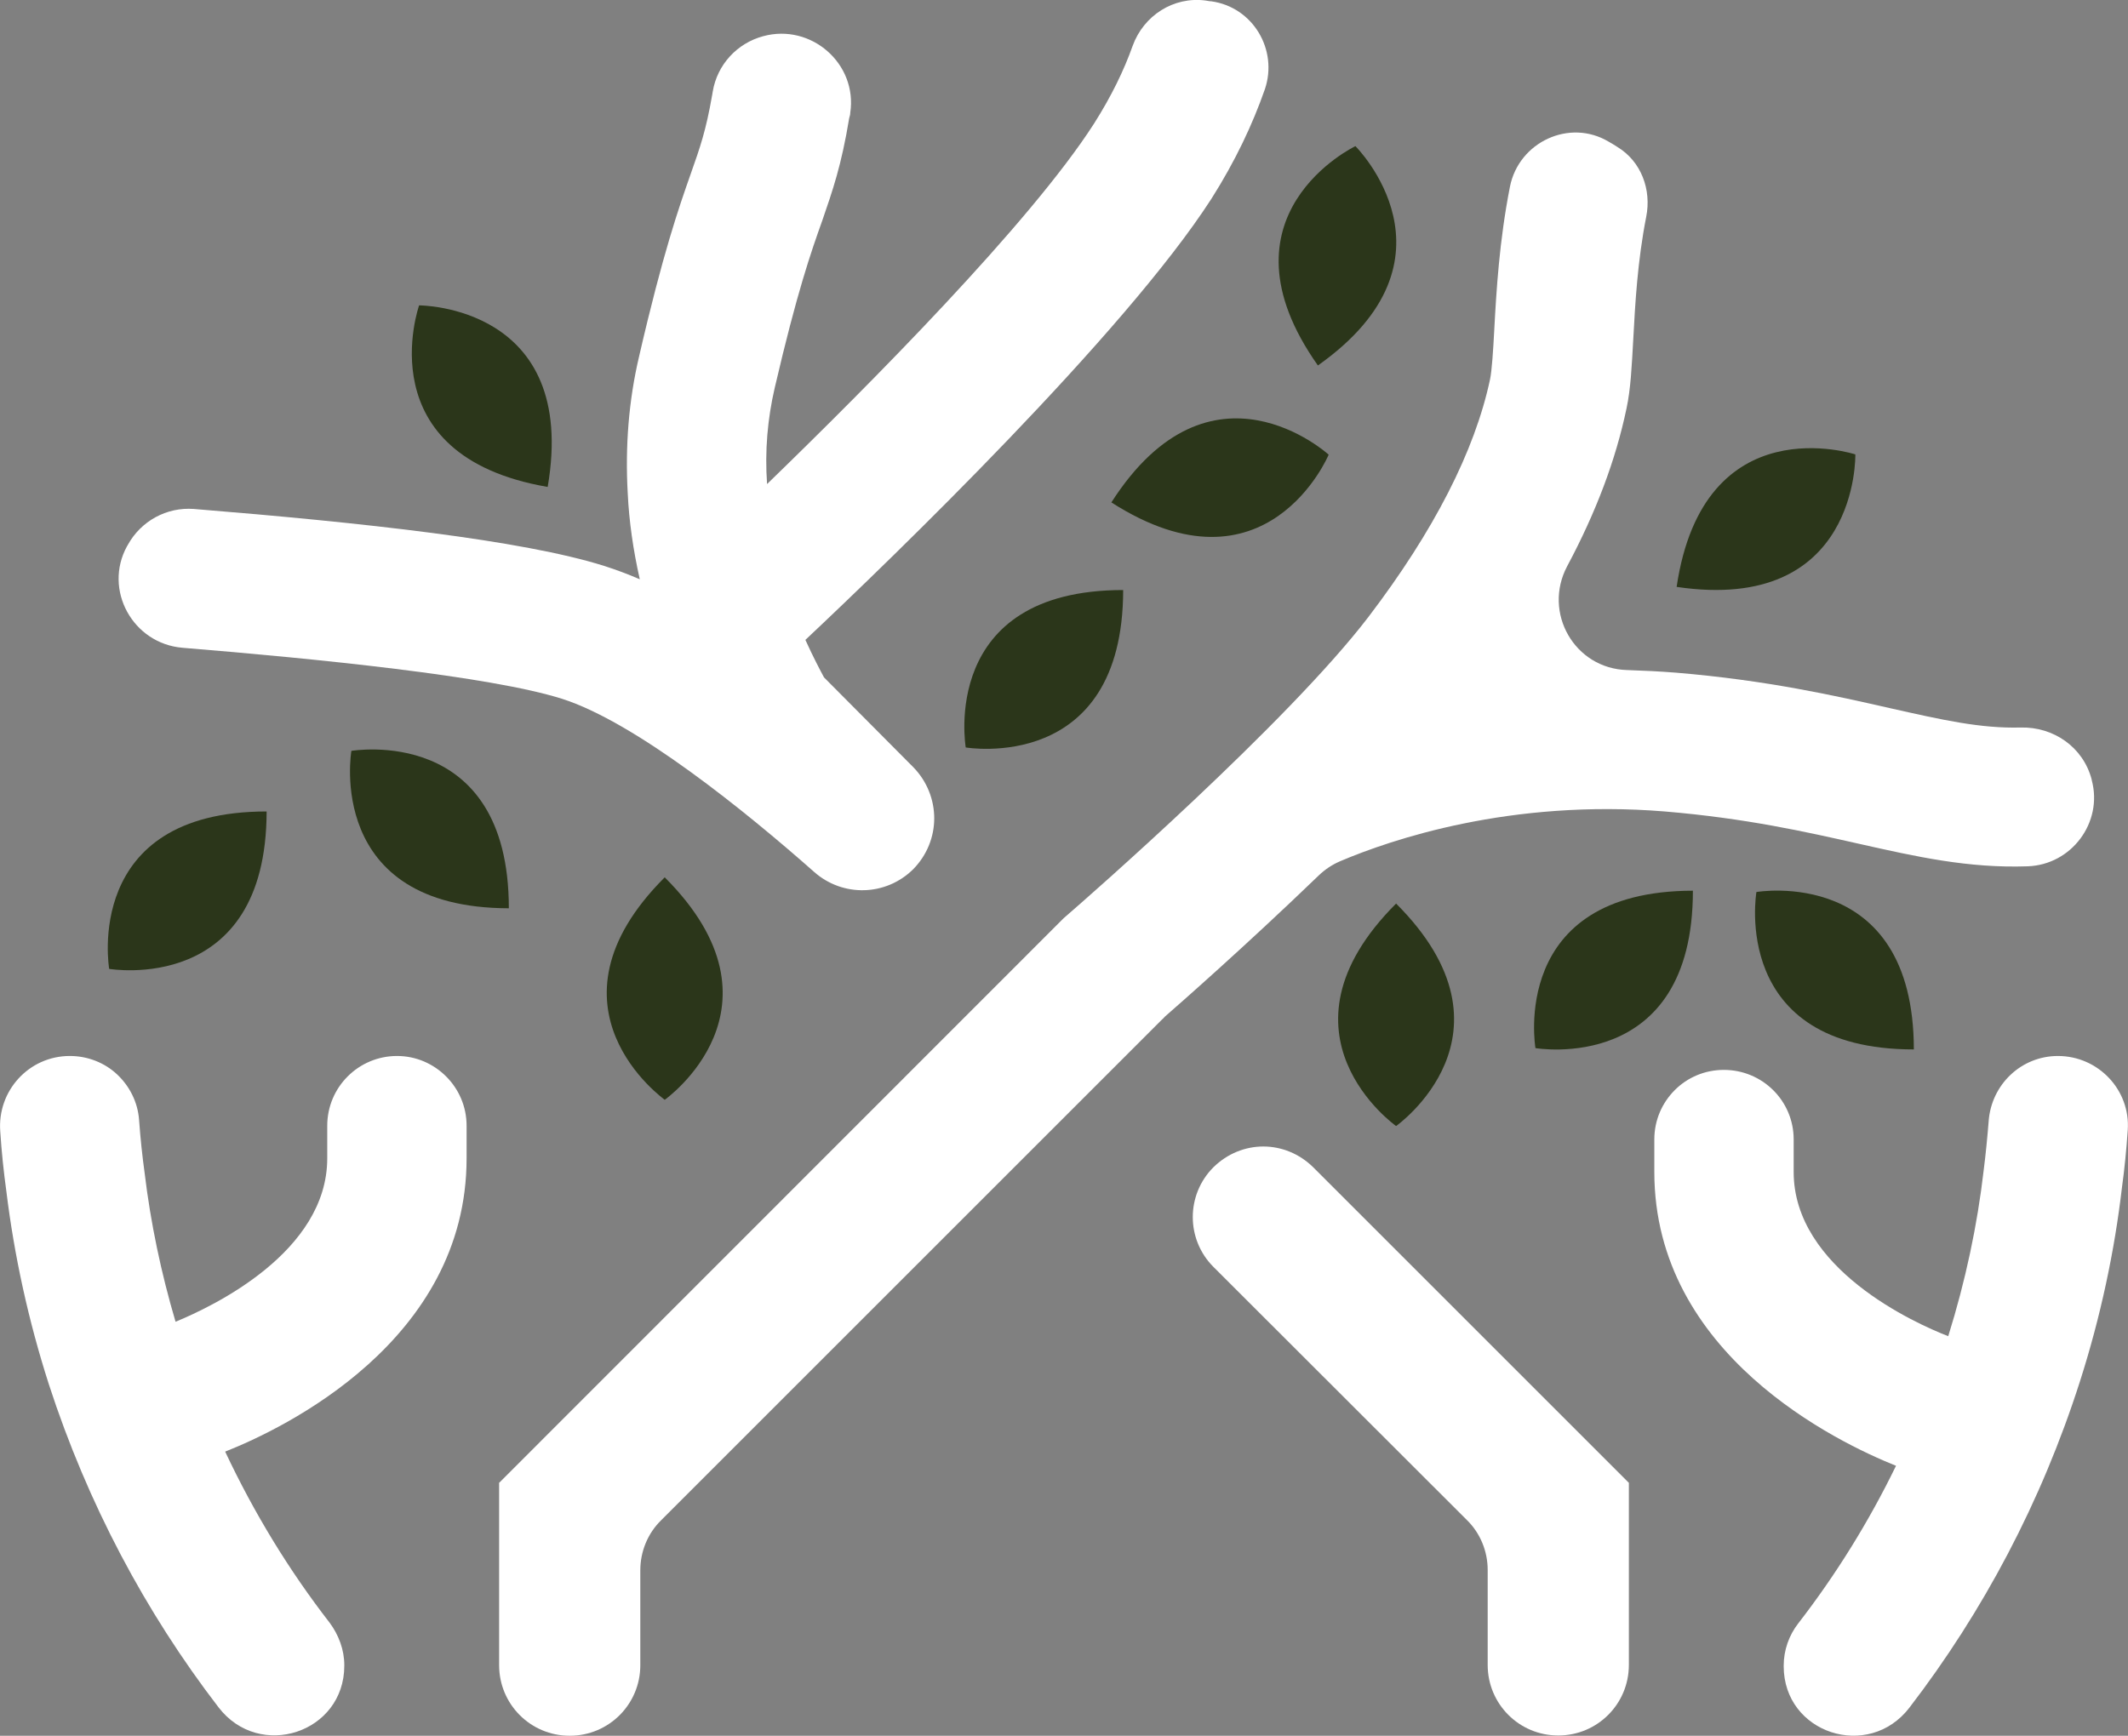 <?xml version="1.0" encoding="UTF-8"?>
<svg xmlns="http://www.w3.org/2000/svg" id="Laag_2" data-name="Laag 2" viewBox="0 0 81.09 66.16">
  <rect x="0" y="0" width="81.09" height="66.16" fill="#808080" stroke="none"/>
  <defs>
    <style>
      .cls-1 {
        fill: #2b361a;
      }

      .cls-1, .cls-2, .cls-3 {
        stroke-width: 0px;
      }

      .cls-2 {
        fill: #95c11f;
      }

      .cls-3 {
        fill: #fff;
      }
    </style>
  </defs>
  <g id="Laag_2-2" data-name="Laag 2">
    <g>
      <polygon class="cls-2" points="19.02 56.5 19.02 56.51 19.03 56.5 19.02 56.5"></polygon>
      <path class="cls-3" d="M62.07,56.51h-.01s-12.02-12.02-12.02-12.02c-.53-.52-1.21-.79-1.9-.79s-1.37.27-1.9.79c-1.05,1.05-1.05,2.75,0,3.8l9.66,9.65c.51.5.79,1.19.79,1.9v3.62c0,1.49,1.2,2.69,2.69,2.69h0c1.49,0,2.69-1.2,2.69-2.69v-6.96Z"></path>
      <path class="cls-3" d="M24.4,59.85c0-.71.28-1.4.79-1.9l15.35-15.35,3.73-3.73s.09-.08.13-.13c.47-.41,3.05-2.67,5.85-5.37.24-.23.51-.41.81-.54,1.95-.83,6.5-2.38,12.38-1.9,3.1.26,5.39.78,7.39,1.23,2.18.49,4.17.94,6.44.86,1.67-.06,2.87-1.67,2.44-3.28,0-.02-.01-.04-.01-.05-.33-1.22-1.45-1.99-2.7-1.96-1.54.04-2.99-.29-4.99-.74-2.07-.47-4.66-1.06-8.14-1.35-.63-.05-1.25-.08-1.86-.1-2.01-.05-3.23-2.19-2.29-3.96,1.1-2.06,1.85-4.05,2.26-6.01.16-.74.2-1.6.26-2.68.07-1.31.16-2.94.49-4.62.21-1.04-.19-2.12-1.1-2.67-.11-.07-.22-.14-.33-.2-1.49-.89-3.42.01-3.76,1.71-.41,2.08-.52,4-.6,5.48-.04.76-.09,1.54-.16,1.87-.58,2.73-2.14,5.78-4.63,9.05-3.06,4.01-10.75,10.74-11.54,11.42-.05.04-.09.08-.14.13l-21.44,21.45h-.01v6.96c0,1.49,1.2,2.69,2.69,2.69h0c1.49,0,2.69-1.2,2.69-2.69v-3.62Z"></path>
      <polygon class="cls-2" points="62.07 56.5 62.06 56.5 62.07 56.51 62.07 56.5"></polygon>
      <path class="cls-3" d="M75.78,42.74c-.05.62-.11,1.24-.19,1.87-.24,2.08-.69,4.21-1.35,6.32-1.29-.5-5.89-2.58-5.89-6.26v-1.24c0-1.47-1.19-2.65-2.66-2.65-.73,0-1.39.29-1.87.77-.48.48-.78,1.14-.78,1.88v1.24c0,6.97,6.99,10.31,9.21,11.2-1.04,2.14-2.29,4.15-3.72,6-.36.46-.56,1.03-.56,1.62v.02c0,2.56,3.23,3.61,4.79,1.58,2.81-3.66,5.03-7.84,6.5-12.44.79-2.47,1.32-4.98,1.6-7.39.1-.72.17-1.45.22-2.18.11-1.53-1.12-2.83-2.66-2.83-1.4,0-2.54,1.09-2.64,2.49Z"></path>
      <path class="cls-1" d="M20.87,18.56c1.19-6.93-4.89-6.92-4.9-6.92,0,.01-2.03,5.73,4.9,6.92Z"></path>
      <path class="cls-1" d="M70.7,17.32s-5.78-1.9-6.81,5.05c6.95,1.03,6.81-5.04,6.81-5.05Z"></path>
      <path class="cls-1" d="M51.65,5.57s-5.49,2.62-1.43,8.36c5.74-4.06,1.44-8.35,1.43-8.36Z"></path>
      <path class="cls-1" d="M50.63,17.33s-4.49-4.1-8.28,1.82c5.92,3.79,8.28-1.81,8.28-1.82Z"></path>
      <path class="cls-1" d="M36.8,28.49s5.99,1.03,6-6c-7.03,0-6,5.98-6,6Z"></path>
      <path class="cls-1" d="M25.33,41.92s4.97-3.51,0-8.48c-4.97,4.97,0,8.47,0,8.48Z"></path>
      <path class="cls-1" d="M10.16,30.93c-7.03,0-6,5.98-6,6,.01,0,5.99,1.03,6-6Z"></path>
      <path class="cls-1" d="M13.39,28.62s-1.03,5.99,6,6c0-7.03-5.98-6-6-6Z"></path>
      <path class="cls-1" d="M53.2,42.92s4.97-3.51,0-8.48c-4.97,4.97,0,8.48,0,8.48Z"></path>
      <path class="cls-1" d="M64.51,33.95c-7.03.01-6,5.99-6,6,.02,0,6,1.03,6-6Z"></path>
      <path class="cls-1" d="M72.93,40c-.01-7.03-5.99-6-6-6,0,.02-1.03,6,6,6Z"></path>
      <path class="cls-3" d="M6.95,24.69c5.13.42,11.71,1.08,14.45,1.94,2.81.89,7.02,4.3,9.63,6.61,1.09.96,2.73.92,3.77-.11.53-.54.8-1.24.8-1.94s-.27-1.41-.8-1.95l-3.4-3.42c-.14-.26-.4-.75-.71-1.43,3.36-3.16,12.15-11.66,15.47-16.81.92-1.45,1.58-2.86,2.04-4.18.51-1.51-.46-3.13-2.04-3.35-.07,0-.15-.02-.22-.03-1.22-.16-2.36.57-2.78,1.73-.33.93-.81,1.92-1.47,2.96-2.43,3.79-8.56,9.96-12.46,13.74-.09-1.27.02-2.49.29-3.66.85-3.65,1.38-5.17,1.82-6.4.38-1.11.72-2.06,1.02-3.89.02-.07.04-.13.04-.2.28-1.87-1.49-3.42-3.32-2.92-1,.27-1.75,1.09-1.92,2.11l-.02.12c-.24,1.38-.46,2-.82,3.02-.45,1.28-1.06,3.02-1.97,6.97-.39,1.66-.53,3.41-.43,5.19.05,1.08.21,2.18.46,3.29-.46-.2-.92-.37-1.36-.51-3.1-.98-9.21-1.65-15.63-2.17-1.04-.08-2.02.46-2.52,1.37-.01.02-.02.04-.03.05-.91,1.66.22,3.71,2.11,3.87Z"></path>
      <path class="cls-3" d="M1.86,52.76c1.48,4.55,3.68,8.69,6.47,12.32,1.56,2.03,4.79.97,4.79-1.59v-.02c0-.58-.21-1.15-.56-1.62-1.55-2-2.88-4.18-3.98-6.52,2.23-.88,9.2-4.22,9.2-11.18v-1.24c0-.74-.3-1.4-.78-1.88s-1.14-.78-1.87-.78c-1.47,0-2.66,1.19-2.66,2.66v1.24c0,3.58-4.37,5.65-5.78,6.23-.55-1.86-.95-3.76-1.18-5.68-.09-.65-.16-1.32-.21-2.01s-.37-1.3-.84-1.74c-.47-.44-1.11-.7-1.8-.7-1.56,0-2.77,1.33-2.65,2.88.05.78.13,1.53.23,2.26.3,2.46.84,4.94,1.62,7.37Z"></path>
    </g>
  </g>
</svg>
